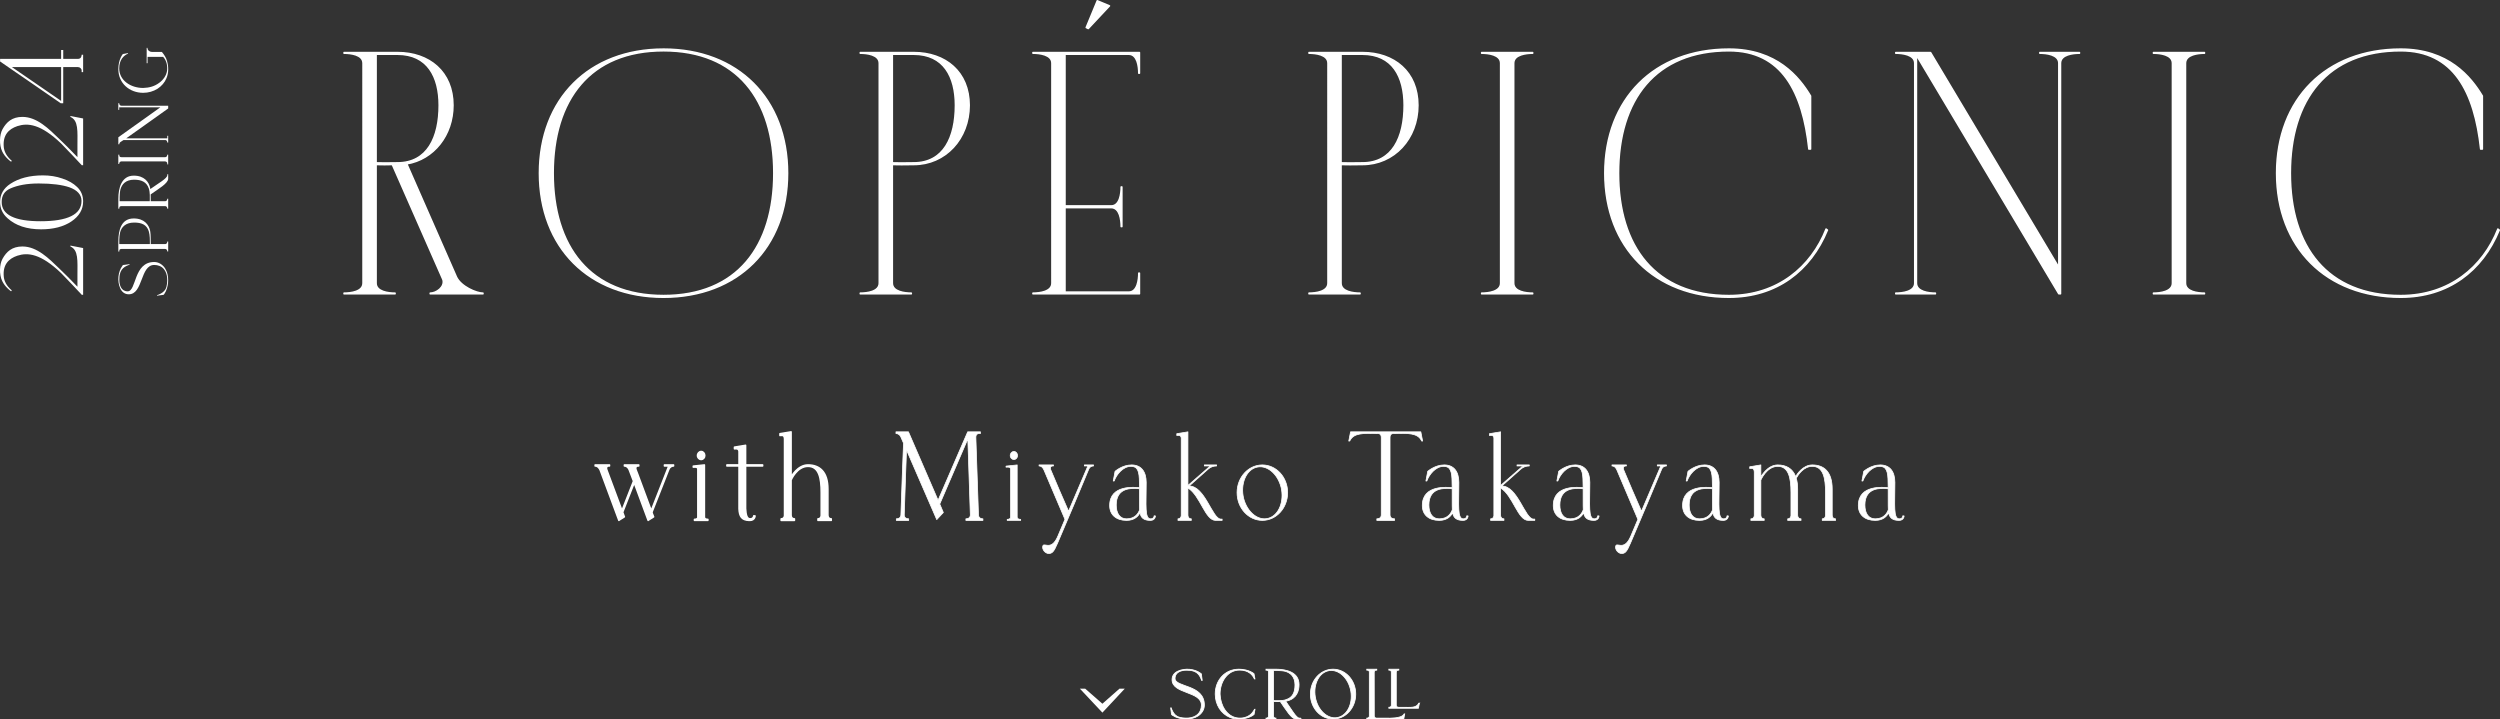 <?xml version="1.0" encoding="UTF-8"?>
<svg id="_レイヤー_2" data-name="レイヤー 2" xmlns="http://www.w3.org/2000/svg" width="333.682" height="96.033" viewBox="0 0 333.682 96.033">
  <rect x="0" y="0" width="333.682" height="96.033" fill="#333333" stroke="none"/>
  <defs>
    <style>
      .cls-1 {
        stroke-miterlimit: 10;
        stroke-width: .11px;
      }

      .cls-1, .cls-2, .cls-3 {
        stroke: #fff;
      }

      .cls-1, .cls-2, .cls-3, .cls-4 {
        fill: #fff;
      }

      .cls-2 {
        stroke-width: .2px;
      }

      .cls-2, .cls-3 {
        stroke-linecap: round;
        stroke-linejoin: round;
      }

      .cls-3 {
        stroke-width: .1px;
      }

      .cls-4 {
        stroke-width: 0px;
      }
    </style>
  </defs>
  <g id="_04" data-name="04">
    <g>
      <g>
        <path class="cls-2" d="M80.105,62.74c-.048-.123-.144-.264-.256-.369-.112-.106-.256-.176-.416-.176v-.141h1.92v.141h-.064c-.352,0-.384.264-.304.493l2.033,5.454,1.537-3.923-.561-1.478c-.032-.123-.128-.264-.24-.369-.112-.106-.256-.176-.417-.176v-.141h1.921v.141h-.064c-.352,0-.384.264-.304.493l.128.334.096.246,1.809,4.873,2.337-5.947h-.576v-.141h1.217v.141c-.272,0-.513.176-.625.44l-2.257,5.735.048.176.176.44-.64.405-.096.07s-1.057-2.868-1.857-5.014l-1.537,3.923.224.616-.64.405-.096.07-2.497-6.721Z"/>
        <path class="cls-2" d="M92.692,69.32c.144,0,.4-.035.448-.246v-6.51c-.064-.281-.416-.211-.608-.211v-.141l1.488-.158v6.949c0,.281.304.317.464.317v.141h-1.793v-.141ZM93.093,60.804c0-.299.224-.545.496-.545s.48.246.48.545-.208.528-.48.528-.496-.229-.496-.528Z"/>
        <path class="cls-2" d="M100.126,69.249c.464,0,.48-.405.48-.405l.176.018s-.032.598-.688.598h-.128c-.977-.035-1.281-.545-1.329-1.531v-5.735h-1.617v-.141h1.617v-1.812c-.064-.44-.416-.334-.608-.334v-.229l1.489-.246v2.621h2.273v.141h-2.273v5.683c.048.897.192,1.372.608,1.372Z"/>
        <path class="cls-2" d="M104.262,69.249c.144,0,.4-.053.448-.422v-10.257l-.016-.123c-.048-.44-.4-.317-.592-.317v-.246l1.488-.246v6.017s.849-1.601,2.257-1.601c1.521,0,2.657.897,2.657,3.22v3.448c0,.457.288.528.448.528v.211h-1.777v-.211c.128,0,.384-.053.432-.422v-3.114c0-1.918-.304-3.466-1.761-3.466-1.488,0-2.257,1.83-2.257,1.83v4.645c0,.457.304.528.448.528v.211h-1.777v-.211Z"/>
        <path class="cls-3" d="M131.194,69.249v.211h-2.273v-.211c.192,0,.592-.07.592-.528l-.336-10.134-3.746,8.691.48,1.126-.88.95-4.034-9.289s-.24,6.351-.304,8.656c-.016.457.4.528.592.528v.211h-1.648v-.211c.208,0,.592-.07.608-.528.064-2.428.352-9.571.352-9.571l-.368-.844c-.112-.264-.368-.44-.64-.44v-.229h1.665l3.954,9.131,3.954-9.131h1.697v.229c-.208,0-.625-.035-.608.528l.352,10.327c.016.457.4.528.592.528Z"/>
        <path class="cls-3" d="M134.438,69.32c.144,0,.4-.035.448-.246v-6.51c-.064-.281-.416-.211-.608-.211v-.141l1.488-.158v6.949c0,.281.304.317.464.317v.141h-1.793v-.141ZM134.838,60.804c0-.299.224-.545.496-.545s.48.246.48.545-.208.528-.48.528-.496-.229-.496-.528Z"/>
        <path class="cls-3" d="M139.166,73.067c0-.985,1.088.739,2.033-1.513l.944-2.234c-.352-.809-1.985-4.645-2.801-6.58-.048-.123-.128-.264-.24-.369-.112-.106-.256-.176-.417-.176v-.141h1.921v.141h-.064c-.352,0-.384.264-.304.493.48,1.179,1.745,4.099,2.369,5.507l.016.035,2.577-6.034h-.464v-.141h1.216v.141c-.272,0-.512.141-.624.405-.705,1.742-3.122,7.442-4.178,9.905-.497,1.179-.736,1.372-1.185,1.372-.416,0-.8-.457-.8-.809Z"/>
        <path class="cls-3" d="M148.108,67.472c0-2.815,3.393-2.445,3.985-2.375-.016-.229-.016-.457-.016-.669,0-1.566-.24-2.182-1.12-2.182-1.073,0-1.953,1.108-2.241,1.953h-.128l.24-1.284s.96-.862,2.209-.862,1.953.862,1.953,2.34c0,3.079-.224,4.856.592,4.856.464,0,.464-.405.464-.405l.176.018s-.016.598-.672.598c-.88,0-1.264-.334-1.393-1.02-.224.44-.72,1.02-1.792,1.02-1.409,0-2.257-.774-2.257-1.988ZM152.11,68.035c-.016-.229-.016-.317-.016-2.797-1.024-.106-3.105-.211-3.105,2.164,0,1.126.48,1.847,1.376,1.847,1.2,0,1.601-.809,1.745-1.214Z"/>
        <path class="cls-3" d="M157.228,69.249c.128,0,.384-.053.433-.422v-10.38c-.064-.44-.4-.317-.592-.317v-.246l1.488-.246v7.16l2.978-2.604h-.785v-.141h1.633v.141c-.432,0-.816.141-1.152.44-.769.669-2.513,2.234-2.513,2.234,2.113,0,3.105,4.416,4.226,4.416h.176v.176h-.864c-1.409,0-2.049-3.325-3.698-4.328v3.589c0,.457.288.528.448.528v.211h-1.777v-.211Z"/>
        <path class="cls-3" d="M165.112,65.748c0-2.041,1.521-3.695,3.377-3.695s3.377,1.654,3.377,3.695c0,2.058-1.521,3.712-3.377,3.712s-3.377-1.654-3.377-3.712ZM170.986,65.027c-.48-1.865-1.969-3.061-3.346-2.639-1.36.405-2.097,2.252-1.648,4.134.48,1.865,1.969,3.061,3.345,2.639,1.36-.405,2.097-2.252,1.649-4.134Z"/>
        <path class="cls-3" d="M189.883,58.869h-.128c-.496-1.108-1.825-1.038-3.617-1.003-.208,0-.608-.035-.608.528v10.327c0,.457.4.528.608.528v.211h-2.369v-.211c.208,0,.592-.07.592-.528v-10.327c0-.563-.384-.528-.592-.528-1.793-.035-3.121-.106-3.618,1.003h-.128l.24-1.232h9.38l.24,1.232Z"/>
        <path class="cls-3" d="M189.839,67.472c0-2.815,3.393-2.445,3.985-2.375-.016-.229-.016-.457-.016-.669,0-1.566-.24-2.182-1.12-2.182-1.073,0-1.953,1.108-2.241,1.953h-.128l.24-1.284s.96-.862,2.209-.862,1.953.862,1.953,2.34c0,3.079-.224,4.856.592,4.856.464,0,.464-.405.464-.405l.176.018s-.016.598-.672.598c-.88,0-1.264-.334-1.393-1.02-.224.44-.72,1.02-1.792,1.02-1.409,0-2.257-.774-2.257-1.988ZM193.841,68.035c-.016-.229-.016-.317-.016-2.797-1.024-.106-3.105-.211-3.105,2.164,0,1.126.48,1.847,1.376,1.847,1.2,0,1.601-.809,1.745-1.214Z"/>
        <path class="cls-3" d="M198.959,69.249c.128,0,.384-.053.433-.422v-10.38c-.064-.44-.4-.317-.592-.317v-.246l1.488-.246v7.16l2.978-2.604h-.785v-.141h1.633v.141c-.432,0-.816.141-1.152.44-.769.669-2.513,2.234-2.513,2.234,2.113,0,3.105,4.416,4.226,4.416h.176v.176h-.864c-1.409,0-2.049-3.325-3.698-4.328v3.589c0,.457.288.528.448.528v.211h-1.777v-.211Z"/>
        <path class="cls-3" d="M207.32,67.472c0-2.815,3.393-2.445,3.985-2.375-.016-.229-.016-.457-.016-.669,0-1.566-.24-2.182-1.12-2.182-1.073,0-1.953,1.108-2.241,1.953h-.128l.24-1.284s.96-.862,2.209-.862,1.953.862,1.953,2.34c0,3.079-.224,4.856.592,4.856.464,0,.464-.405.464-.405l.176.018s-.016.598-.672.598c-.88,0-1.264-.334-1.393-1.02-.224.44-.72,1.02-1.792,1.02-1.409,0-2.257-.774-2.257-1.988ZM211.321,68.035c-.016-.229-.016-.317-.016-2.797-1.024-.106-3.105-.211-3.105,2.164,0,1.126.48,1.847,1.376,1.847,1.2,0,1.601-.809,1.745-1.214Z"/>
        <path class="cls-3" d="M215.636,73.067c0-.985,1.088.739,2.033-1.513l.944-2.234c-.352-.809-1.985-4.645-2.801-6.58-.048-.123-.128-.264-.24-.369-.112-.106-.256-.176-.417-.176v-.141h1.921v.141h-.064c-.352,0-.384.264-.304.493.48,1.179,1.745,4.099,2.369,5.507l.016.035,2.577-6.034h-.464v-.141h1.216v.141c-.272,0-.512.141-.624.405-.705,1.742-3.122,7.442-4.178,9.905-.497,1.179-.736,1.372-1.185,1.372-.416,0-.8-.457-.8-.809Z"/>
        <path class="cls-3" d="M224.579,67.472c0-2.815,3.393-2.445,3.985-2.375-.016-.229-.016-.457-.016-.669,0-1.566-.24-2.182-1.12-2.182-1.073,0-1.953,1.108-2.241,1.953h-.128l.24-1.284s.96-.862,2.209-.862,1.953.862,1.953,2.34c0,3.079-.224,4.856.592,4.856.464,0,.464-.405.464-.405l.176.018s-.016.598-.672.598c-.88,0-1.264-.334-1.393-1.02-.224.44-.72,1.02-1.792,1.02-1.409,0-2.257-.774-2.257-1.988ZM228.581,68.035c-.016-.229-.016-.317-.016-2.797-1.024-.106-3.105-.211-3.105,2.164,0,1.126.48,1.847,1.376,1.847,1.2,0,1.601-.809,1.745-1.214Z"/>
        <path class="cls-3" d="M233.699,69.249c.144,0,.4-.053.448-.422v-5.841l-.016-.123c-.048-.44-.4-.334-.592-.334v-.229l1.488-.246v1.601s.849-1.601,2.257-1.601c1.073,0,1.969.457,2.385,1.548.176-.299.976-1.548,2.225-1.548,1.537,0,2.657.897,2.657,3.22v3.448c0,.457.288.528.448.528v.211h-1.777v-.211c.128,0,.384-.053.432-.422v-3.114c0-1.918-.304-3.466-1.761-3.466-1.152,0-1.873,1.091-2.145,1.583.128.405.192.88.192,1.443v3.448c0,.457.288.528.448.528v.211h-1.777v-.211c.128,0,.384-.053.432-.422v-3.114c0-1.918-.304-3.466-1.761-3.466-1.488,0-2.257,1.83-2.257,1.83v4.645c0,.457.304.528.448.528v.211h-1.777v-.211Z"/>
        <path class="cls-3" d="M248.035,67.472c0-2.815,3.393-2.445,3.985-2.375-.016-.229-.016-.457-.016-.669,0-1.566-.24-2.182-1.12-2.182-1.073,0-1.953,1.108-2.241,1.953h-.128l.24-1.284s.96-.862,2.209-.862,1.953.862,1.953,2.34c0,3.079-.224,4.856.592,4.856.464,0,.464-.405.464-.405l.176.018s-.016.598-.672.598c-.88,0-1.264-.334-1.393-1.02-.224.44-.72,1.02-1.792,1.02-1.409,0-2.257-.774-2.257-1.988ZM252.036,68.035c-.016-.229-.016-.317-.016-2.797-1.024-.106-3.105-.211-3.105,2.164,0,1.126.48,1.847,1.376,1.847,1.2,0,1.601-.809,1.745-1.214Z"/>
      </g>
      <g>
        <g>
          <path class="cls-1" d="M156.827,95.657c-.144-.069-.459-.258-.459-.297l-.117-.871.072-.01.045.149c.162.406.387.782.756.99.396.208,1.053.257,1.521.218.414-.04.846-.168,1.179-.456.36-.307.531-.772.531-1.268,0-1.882-3.916-1.466-3.916-3.397,0-.564.333-.931.792-1.139.945-.436,2.224-.297,2.998.277.018.01.108.059.117.089l.117.871-.072.01-.054-.149c-.063-.168-.144-.337-.234-.485-.414-.634-1.098-.743-1.755-.733-.648,0-1.513.228-1.513,1.109,0,1.198,3.916.763,3.916,3.545,0,.644-.396,1.169-.873,1.466-.477.297-1.026.396-1.558.396-.504,0-1.026-.099-1.494-.317Z"/>
          <path class="cls-1" d="M164.152,95.746c-.567-.228-1.062-.654-1.414-1.198-.351-.555-.54-1.228-.54-1.911,0-1.832,1.287-3.317,3.151-3.317,1.351,0,2.025.604,2.025.604l.126.693h-.072c-.252-.565-.81-1.178-1.972-1.178-1.603,0-2.611,1.525-2.611,3.199.054,1.614.955,2.971,2.26,3.179.693.109,1.414-.059,1.917-.545.189-.178.441-.604.414-.604h.072l-.126.693c-.27.228-.612.366-.937.456-.729.218-1.584.238-2.295-.069Z"/>
          <path class="cls-1" d="M173.566,95.855v.119h-.585c-.621,0-1.35-1.278-2.098-2.337-.315.01-.648.01-.909.01v1.911c0,.258.225.297.333.297v.119h-1.333v-.119c.117,0,.342-.04.342-.297v-5.813c0-.317-.225-.297-.342-.297v-.129h1.333c1.45,0,3.079.436,3.079,2.06,0,1.416-.855,2.02-1.611,2.179l-.18.03c.747,1.03,1.413,2.268,1.846,2.268h.126ZM171.694,93.379c.846-.297,1.152-.961,1.152-1.971-.009-1.109-.612-1.624-1.324-1.812-.261-.069-.657-.089-.99-.099h-.558v4.011s.378.03.828.01c.27-.01.612-.04.892-.139Z"/>
          <path class="cls-1" d="M174.903,92.646c0-1.842,1.35-3.327,3.025-3.327s3.025,1.485,3.025,3.327-1.351,3.327-3.025,3.327-3.025-1.485-3.025-3.327ZM180.233,91.953c-.423-1.703-1.801-2.773-3.07-2.387-1.27.376-1.963,2.07-1.54,3.773.423,1.703,1.8,2.773,3.07,2.387,1.27-.376,1.962-2.07,1.54-3.773Z"/>
          <path class="cls-1" d="M187.425,95.29h.063l-.126.683h-4.934v-.119c.117,0,.342-.04.342-.297v-5.813c0-.317-.225-.297-.342-.297v-.129h1.332v.129c-.117,0-.333-.02-.342.297l.009,5.813c0,.258.225.297.333.297h.405c.874,0,1.945.059,2.629-.149.297-.079.513-.208.63-.416ZM189.451,93.854l-.135.683h-3.943v-.129c.108,0,.333-.03.333-.297v-4.367c0-.317-.225-.297-.333-.297v-.129h1.333v.129c-.117,0-.342-.02-.342.297v4.377c.009.257.225.287.342.287h.405c1.233,0,1.891.129,2.269-.555h.072Z"/>
        </g>
        <path class="cls-4" d="M149.422,91.916h.709s-2.99,3.201-2.99,3.201h0l-3.01-3.201h.709s2.3,2.013,2.3,2.013l2.281-2.013Z"/>
      </g>
      <g>
        <g>
          <path class="cls-2" d="M45.921,39.123c.875,0,2.531-.184,2.531-1.334V8.439c0-1.15-1.656-1.334-2.531-1.334v-.092h7.131c4.232,0,7.407,2.576,7.407,7.039,0,4.002-2.576,7.223-6.165,7.821l6.625,15.089c.598,1.288,2.668,2.162,3.542,2.162v.092h-7.039v-.092c.828,0,1.978-.828,1.702-1.794l-6.763-15.365c-1.288,0-.736.046-2.162,0v15.825c0,1.15,1.656,1.334,2.53,1.334v.092h-6.809v-.092ZM50.246,21.734c1.426.046.69,0,2.806,0,4.002,0,5.567-3.404,5.567-7.683,0-3.818-1.564-6.809-5.567-6.809h-2.852v14.492h.046Z"/>
          <path class="cls-2" d="M88.56,6.552c9.937,0,16.562,6.625,16.562,16.562s-6.625,16.562-16.562,16.562-16.562-6.625-16.562-16.562,6.625-16.561,16.562-16.561ZM88.56,39.445c9.799,0,14.721-6.532,14.721-16.332s-4.922-16.332-14.721-16.332-14.722,6.532-14.722,16.332,4.922,16.332,14.722,16.332Z"/>
          <path class="cls-2" d="M114.824,39.123c.875,0,2.531-.184,2.531-1.334V8.439c0-1.15-1.656-1.334-2.531-1.334v-.092h7.131c4.232,0,7.407,2.576,7.407,7.039s-3.174,7.913-7.407,7.913c-2.162,0-1.242.046-2.852,0v15.825c0,1.15,1.656,1.334,2.53,1.334v.092h-6.809v-.092ZM119.149,21.734c1.426.046.69,0,2.806,0,4.002,0,5.567-3.404,5.567-7.683,0-3.818-1.564-6.809-5.567-6.809h-2.852v14.492h.046Z"/>
          <path class="cls-2" d="M142.149,7.242v20.242h6.165c1.15,0,1.334-1.656,1.334-2.53h.092v5.291h-.092c0-.874-.184-2.53-1.334-2.53h-6.165v11.271h8.511c1.15,0,1.334-1.656,1.334-2.53h.092v2.76h-14.215v-.092c.874,0,2.53-.184,2.53-1.334V8.438c0-1.15-1.656-1.334-2.53-1.334v-.092h14.215v2.76h-.092c0-.874-.184-2.53-1.334-2.53h-8.511ZM145.254,3.813l-.276-.138,1.479-3.575,1.631.685-2.834,3.027Z"/>
          <path class="cls-2" d="M174.715,39.123c.875,0,2.531-.184,2.531-1.334V8.439c0-1.15-1.656-1.334-2.531-1.334v-.092h7.131c4.232,0,7.407,2.576,7.407,7.039s-3.174,7.913-7.407,7.913c-2.162,0-1.242.046-2.852,0v15.825c0,1.15,1.656,1.334,2.53,1.334v.092h-6.809v-.092ZM179.04,21.734c1.426.046.69,0,2.806,0,4.002,0,5.567-3.404,5.567-7.683,0-3.818-1.564-6.809-5.567-6.809h-2.852v14.492h.046Z"/>
          <path class="cls-2" d="M197.761,39.123c.874,0,2.53-.184,2.53-1.334V8.439c0-1.15-1.656-1.334-2.53-1.334v-.092h6.809v.092c-.874,0-2.53.184-2.53,1.334v29.351c0,1.15,1.656,1.334,2.53,1.334v.092h-6.809v-.092Z"/>
          <path class="cls-2" d="M243.916,30.705c-2.254,5.474-6.809,8.971-13.157,8.971-9.937,0-16.562-6.625-16.562-16.562s6.625-16.562,16.562-16.562c6.395,0,9.385,3.726,10.903,6.257v7.085h-.23c-.828-7.591-3.588-13.111-10.673-13.111-9.799,0-14.722,6.532-14.722,16.332s4.922,16.332,14.722,16.332c6.532,0,10.996-3.864,12.973-8.878l.184.138Z"/>
          <path class="cls-2" d="M255.795,7.38v30.409c0,1.15,1.656,1.334,2.53,1.334v.092h-5.291v-.092c.874,0,2.53-.184,2.53-1.334V8.439c0-1.15-1.656-1.334-2.53-1.334v-.092h4.646l17.114,28.661V8.439c0-1.15-1.656-1.334-2.53-1.334v-.092h5.29v.092c-.874,0-2.53.184-2.53,1.334v30.777h-.23l-19-31.835Z"/>
          <path class="cls-2" d="M287.428,39.123c.874,0,2.53-.184,2.53-1.334V8.439c0-1.15-1.656-1.334-2.53-1.334v-.092h6.809v.092c-.874,0-2.53.184-2.53,1.334v29.351c0,1.15,1.656,1.334,2.53,1.334v.092h-6.809v-.092Z"/>
          <path class="cls-2" d="M333.582,30.705c-2.254,5.474-6.809,8.971-13.157,8.971-9.937,0-16.562-6.625-16.562-16.562s6.625-16.562,16.562-16.562c6.395,0,9.385,3.726,10.903,6.257v7.085h-.23c-.828-7.591-3.588-13.111-10.673-13.111-9.799,0-14.722,6.532-14.722,16.332s4.922,16.332,14.722,16.332c6.532,0,10.996-3.864,12.973-8.878l.184.138Z"/>
        </g>
        <g>
          <g>
            <path class="cls-4" d="M10.914,39.348s-2.243-2.4-2.755-2.895c-2.722-2.61-4.454-2.775-5.839-2.325-1.171.39-1.979,1.215-1.814,2.82.066.555.33,1.185,1.072,1.815l-.099.12c-.165-.12-.33-.255-.462-.39-.297-.285-.561-.63-.726-.99-.413-.855-.379-2.205.049-2.97.528-.945,1.27-1.635,2.656-1.635,1.946,0,3.53,1.605,4.899,2.925.742.72,1.336,1.29,2.441,2.445v-1.53c0-1.95.148-3.36-.94-3.84v-.12l1.699.33v6.24h-.181Z"/>
            <path class="cls-4" d="M9.528,29.559c-1.056.705-2.408,1.05-4.041,1.05-1.897,0-3.398-.495-4.487-1.485C.341,28.539.011,27.819.011,26.949c0-1.005.462-1.815,1.369-2.415,1.138-.75,2.59-1.125,4.354-1.125.907,0,1.782.135,2.59.42.825.27,1.468.645,1.963,1.125.544.51.808,1.155.808,1.935,0,1.08-.528,1.965-1.567,2.67ZM9.265,24.999c-.973-.33-2.326-.51-4.091-.51-1.534,0-2.804.225-3.811.675-.759.345-1.138.93-1.138,1.8,0,1.71,1.732,2.565,5.179,2.565,3.629,0,5.476-.9,5.476-2.715,0-.84-.577-1.44-1.616-1.815Z"/>
            <path class="cls-4" d="M10.914,22.052s-2.243-2.4-2.755-2.895c-2.722-2.61-4.454-2.775-5.839-2.325-1.171.39-1.979,1.215-1.814,2.82.066.555.33,1.185,1.072,1.815l-.099.12c-.165-.12-.33-.255-.462-.39-.297-.285-.561-.63-.726-.99-.413-.855-.379-2.205.049-2.97.528-.945,1.27-1.635,2.656-1.635,1.946,0,3.53,1.605,4.899,2.925.742.72,1.336,1.29,2.441,2.445v-1.53c0-1.95.148-3.36-.94-3.84v-.12l1.699.33v6.24h-.181Z"/>
            <path class="cls-4" d="M8.44,7.86h1.946c.445,0,.511-.36.511-.555h.198v2.325h-.198v-.225c0-.24-.231-.45-.495-.45h-1.963v4.83h-.33L.011,8.205v-.345h8.148v-1.185h.281v1.185ZM8.159,8.955H1.594l6.565,4.515v-4.515Z"/>
          </g>
          <g>
            <path class="cls-4" d="M22.131,38.892c-.069.144-.257.459-.297.459l-.871.117-.01-.072.149-.045c.406-.162.782-.387.99-.756.208-.396.257-1.053.218-1.521-.04-.414-.168-.846-.456-1.179-.307-.36-.772-.531-1.268-.531-1.881,0-1.466,3.916-3.397,3.916-.564,0-.931-.333-1.139-.792-.436-.945-.297-2.224.277-2.998.01-.018.06-.108.089-.117l.871-.117.01.072-.149.054c-.168.063-.336.144-.485.234-.634.414-.743,1.098-.733,1.756,0,.648.228,1.512,1.109,1.512,1.198,0,.763-3.916,3.545-3.916.644,0,1.168.396,1.466.873.297.477.396,1.026.396,1.557,0,.504-.099,1.026-.317,1.494Z"/>
            <path class="cls-4" d="M22.329,33.569c0-.117-.04-.333-.297-.342h-5.813c-.317.009-.297.225-.297.342h-.128v-1.332c0-1.62.436-3.079,2.06-3.079,1.417,0,2.021.864,2.179,1.62l.03.18c.03.198.049.45.049.702.01.324.01.657.01.918h1.911c.257,0,.297-.225.297-.342h.119v1.332h-.119ZM19.992,31.751c-.01-.27-.069-.675-.139-.891-.277-.873-.96-1.161-1.971-1.152-1.109,0-1.673.603-1.852,1.314-.069.261-.099.666-.109.99v.567h4.08s.01-.387-.01-.828Z"/>
            <path class="cls-4" d="M22.329,23.264h.119v.585c0,.621-1.277,1.35-2.337,2.098.01.315.01.648.01.909h1.911c.257,0,.297-.225.297-.333h.119v1.332h-.119c0-.117-.04-.342-.297-.342h-5.813c-.317,0-.297.225-.297.342h-.128v-1.332c0-1.449.436-3.079,2.06-3.079,1.417,0,2.021.855,2.179,1.611l.03.18c1.03-.747,2.268-1.413,2.268-1.846v-.126ZM19.854,25.136c-.297-.846-.96-1.152-1.971-1.152-1.109.009-1.624.612-1.812,1.323-.069.261-.089.657-.099.99v.558h4.011s.03-.378.01-.828c-.01-.27-.04-.612-.139-.891Z"/>
            <path class="cls-4" d="M22.329,21.942v-.126c0-.153-.138-.27-.297-.27h-5.853c-.228.018-.268.225-.268.333h-.119v-1.233h.128c0,.108-.02.333.297.333h5.803c.267,0,.307-.225.307-.333h.119v1.296h-.119Z"/>
            <path class="cls-4" d="M22.329,19.025c0-.117-.04-.333-.297-.333h-5.545l-.317.207c-.168.09-.248.207-.248.36h-.128v-.936l5.605-3.997h-5.486v.342h-.119v-.9l.119.009c0,.108.04.324.297.333h6.239v.369l-5.605,3.988h5.486v-.342h.119v.9h-.119Z"/>
            <path class="cls-4" d="M22.22,10.436c-.228.567-.653,1.062-1.198,1.413-.554.351-1.228.54-1.911.54-1.832,0-3.317-1.287-3.317-3.151,0-1.35.604-2.026.604-2.026l.693-.126v.072c-.564.243-1.179.81-1.179,1.972,0,1.602,1.525,2.611,3.199,2.611.822-.027,1.505-.216,2.139-.684.544-.396.941-.963,1.04-1.575.099-.675-.059-1.413-.515-1.891h-2.08v.846h-.119v-2.044h.109v.045c.02.288.297.495.604.495h1.317c.178.207.317.405.416.585.099.135.208.396.267.621.218.729.238,1.584-.069,2.296Z"/>
          </g>
        </g>
      </g>
    </g>
  </g>
</svg>
